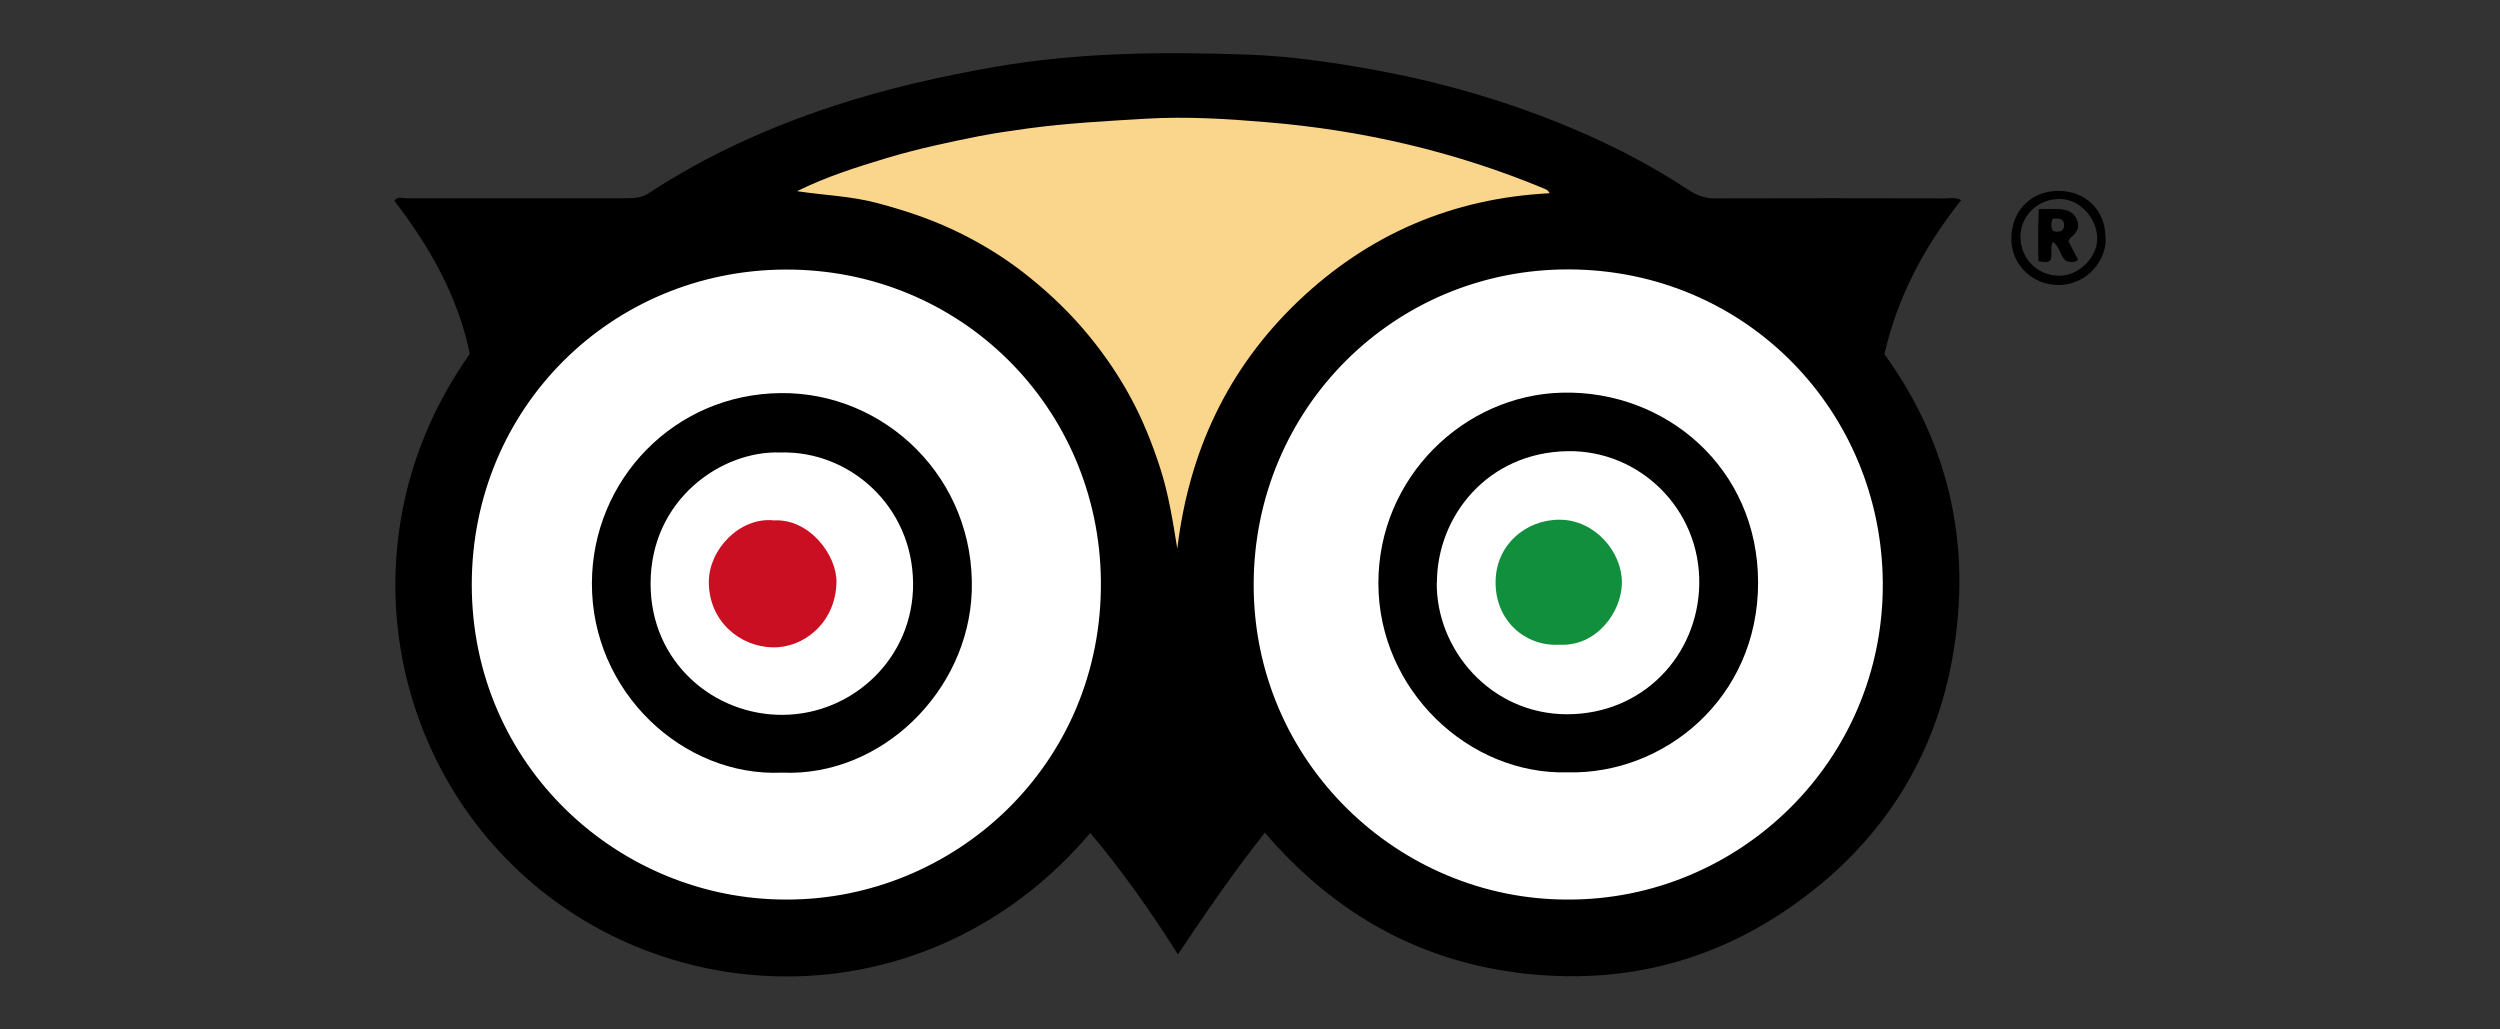 <svg xmlns="http://www.w3.org/2000/svg" id="Layer_1" data-name="Layer 1" viewBox="0 0 170 70"><rect x="0" y="0" width="170" height="70" fill="#333333" stroke="none"/><defs><style>      .cls-1 {        fill: #f9d68b;      }      .cls-2 {        fill: #fff;      }      .cls-3 {        fill: #cb0f23;      }      .cls-4 {        fill: #118f3d;      }    </style></defs><circle class="cls-2" cx="52.8" cy="39.79" r="23.89"></circle><circle class="cls-2" cx="106.7" cy="39.65" r="23.89"></circle><path class="cls-1" d="M79.96,39.79c1.7,.08,2.06-4.48,6.26-10.95,3.05-4.7,5.07-7.82,8.96-9.53,2.04-.89,4.3-1.27,10.24-3.7,1.94-.79,3.03-1.3,3.13-2.13,.24-2.06-5.79-4.29-7.25-4.83-3.17-1.17-6.26-1.79-13.08-2.42-5.73-.52-8.6-.78-11.09-.71-8.56,.25-14.45,2.4-17.92,3.7-3.25,1.22-7.86,2.94-7.68,4.55,.15,1.4,3.74,1.32,9.95,4.27,3.7,1.75,6.07,3.63,6.68,4.12,1.13,.92,3.71,3.14,6.11,6.68,4.27,6.3,3.99,10.87,5.69,10.95Z"></path><path d="M31.95,24.07c-.81-3.93-2.73-7.3-5.14-10.42,.22-.31,.5-.17,.73-.17,5.02,0,10.04,0,15.05,0,.53,0,1.03-.02,1.52-.34,3.92-2.57,8.16-4.49,12.62-5.95,3.57-1.17,7.21-1.99,10.91-2.64,5.69-.99,11.41-1.04,17.13-.84,2.91,.1,5.8,.52,8.68,1.04,4.37,.8,8.62,2.01,12.74,3.68,3.03,1.23,5.94,2.71,8.67,4.51,.57,.37,1.12,.56,1.8,.55,5.21-.02,10.42-.01,15.63,0,.33,0,.68-.1,1.07,.12-2.46,3.1-4.31,6.5-5.22,10.47,4.44,6.14,5.95,13.06,4.65,20.52-1.12,6.44-4.31,11.81-9.43,15.89-5.67,4.52-12.17,6.49-19.44,5.74-7.26-.75-13.16-4.07-17.91-9.61-2.11,2.67-4,5.42-5.91,8.28-1.86-2.94-3.79-5.68-5.96-8.26-10.23,12.06-26.77,12.46-37.42,3.85-10.61-8.58-13.3-24.4-4.78-36.41ZM106.61,61.17c11.6,.04,21.5-9.4,21.42-21.54-.08-11.69-9.3-21.25-21.3-21.31-11.91-.06-21.43,9.45-21.48,21.36-.05,12.14,9.87,21.51,21.36,21.49Zm-53.11,0c11.35,.01,21.51-9.12,21.36-21.71-.13-11.73-9.52-21.18-21.47-21.13-11.79,.05-21.3,9.38-21.31,21.41,0,12.37,10.06,21.46,21.42,21.43Zm26.56-23.89c.79-6.56,3.41-12.2,8.21-16.79,4.79-4.57,10.5-7.01,17.1-7.35-.07-.16-.18-.24-.33-.3-6.05-2.52-12.37-3.99-18.89-4.53-2.71-.23-5.45-.4-8.19-.24-2.68,.16-5.37,.3-8.03,.66-1.12,.16-2.25,.31-3.36,.53-2.11,.42-4.22,.87-6.28,1.49-2.06,.62-4.11,1.27-6.09,2.25,1.82,.28,3.67,.33,5.46,.81,1.76,.47,3.48,1.03,5.12,1.8,1.69,.79,3.28,1.74,4.76,2.88,1.47,1.14,2.83,2.39,4.05,3.8,1.22,1.41,2.29,2.92,3.19,4.55,.89,1.6,1.56,3.28,2.12,5.01,.57,1.77,.85,3.59,1.15,5.42Z"></path><path d="M143.18,16.1c.12,1.51-1.2,3.28-3.21,3.28-1.78,0-3.2-1.39-3.2-3.15,0-1.89,1.34-3.25,3.2-3.25,1.85,0,3.19,1.32,3.2,3.12Zm-3.13,2.65c1.32,0,2.58-1.26,2.56-2.55-.02-1.44-1.28-2.75-2.7-2.67-1.51,.09-2.52,1.27-2.52,2.57,0,1.49,1.17,2.66,2.66,2.65Z"></path><path d="M106.62,52.52c-6.77,.19-12.87-5.62-12.89-12.83-.02-7.22,5.82-12.84,12.52-12.99,7.01-.16,13.29,5.11,13.3,12.9,.01,7.9-6.4,13.07-12.93,12.92Zm-8.92-12.92c-.06,4.55,3.65,8.96,8.85,8.97,5.16,0,8.9-3.99,9-8.81,.1-5.17-4.09-9.16-8.94-9.08-5.45,.08-8.89,4.42-8.9,8.93Z"></path><path d="M53.17,52.54c-6.73,.3-12.95-5.5-12.92-12.89,.02-7,5.58-12.86,12.85-12.92,7.07-.07,13.23,5.79,12.98,13.48-.23,6.81-6.16,12.62-12.9,12.33Zm-.08-21.77c-4.03-.16-8.86,3.21-8.85,8.93,0,5.33,4.3,8.95,9.01,8.91,4.76-.04,8.88-3.88,8.84-8.95-.04-5.27-4.34-9.02-9-8.89Z"></path><path d="M140.65,16.4c.21,.41,.44,.84,.66,1.27-.27,.21-.52,.15-.79,.09-.44-.31-.41-.96-.92-1.31-.22,.4-.02,.83-.15,1.21-.2,.25-.46,.16-.84,.09-.02-1.12-.03-2.27,.03-3.53,.49,0,.93-.02,1.37,0,.51,.03,.98,.17,1.21,.69,.24,.55,0,.94-.44,1.27-.05,.04-.07,.13-.13,.22Zm-1.08-1.52c-.1,.33-.14,.58,.05,.83,.38,.11,.73,.04,.74-.39,.01-.44-.35-.51-.79-.43Z"></path><path class="cls-4" d="M106.01,43.84c-2.27,.12-4.32-1.6-4.31-4.25,0-2.52,2.04-4.26,4.36-4.25,2.41,.01,4.25,2.21,4.23,4.29-.02,2-1.74,4.36-4.27,4.21Z"></path><path class="cls-3" d="M52.58,35.39c2.44-.17,4.35,2.37,4.3,4.23-.07,2.77-2.27,4.46-4.36,4.4-2.25-.06-4.31-1.8-4.32-4.43-.01-2.22,2.09-4.42,4.39-4.21Z"></path></svg>